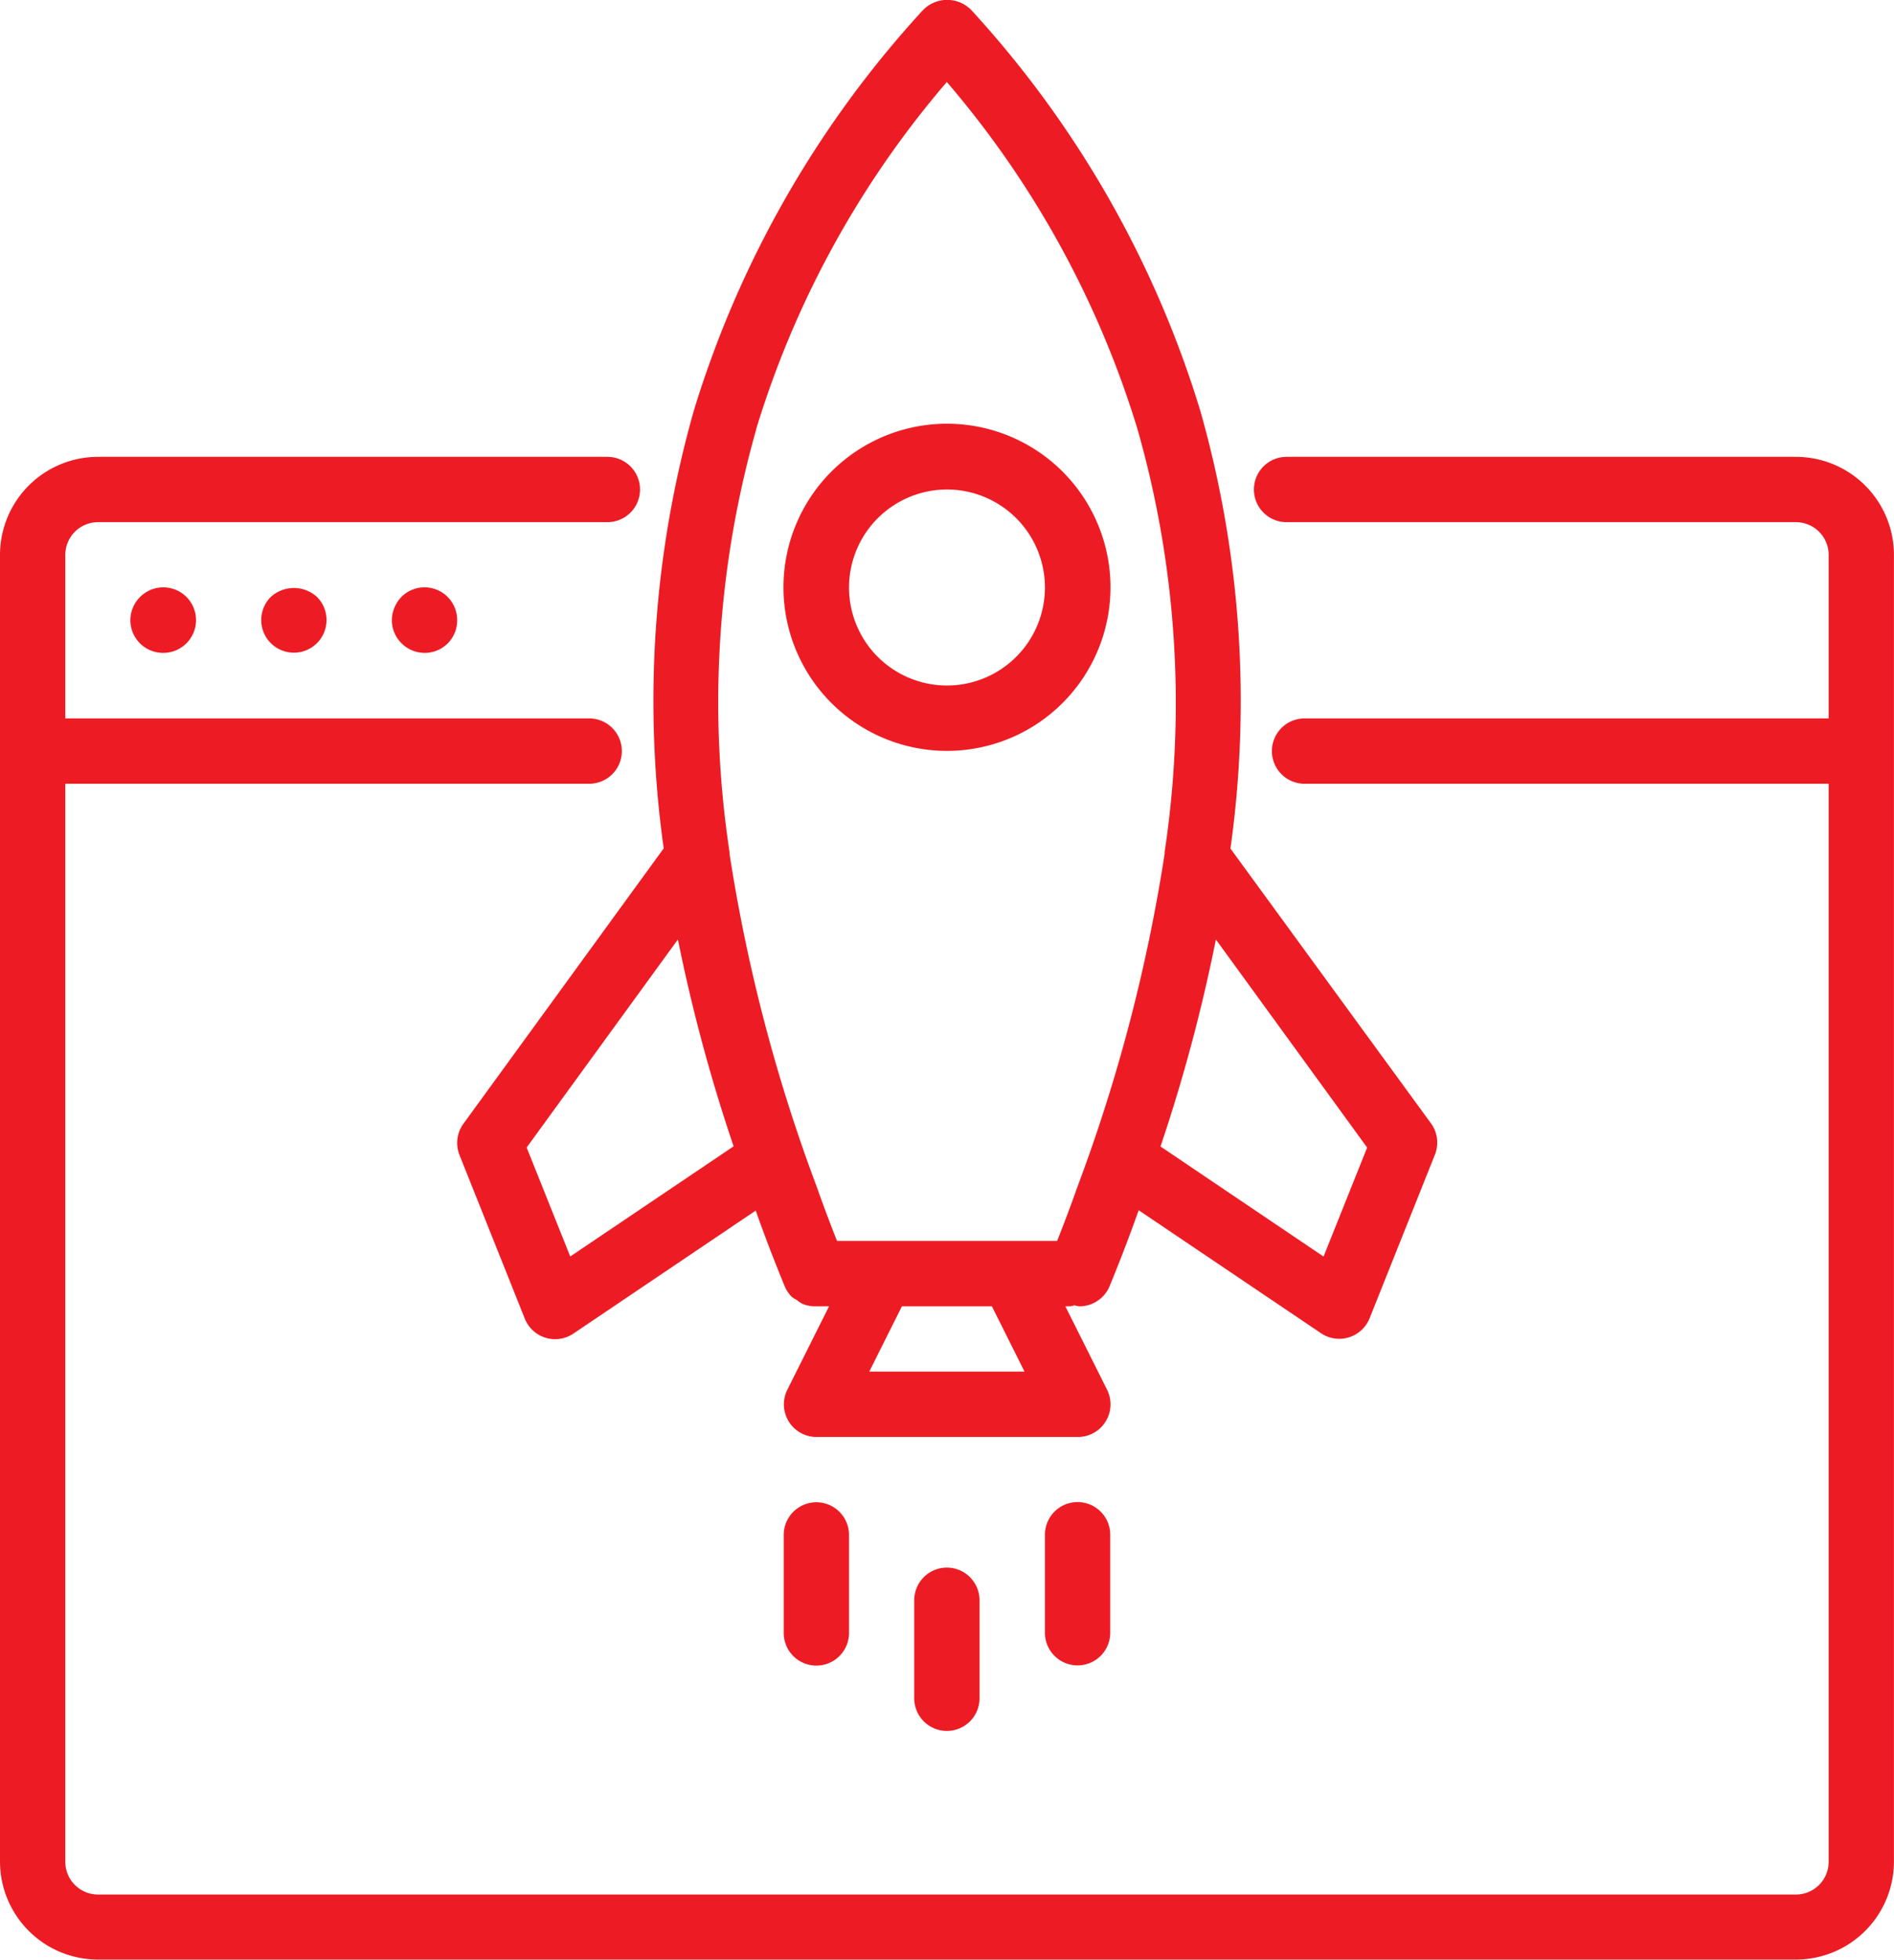<svg xmlns="http://www.w3.org/2000/svg" width="37.067" height="38.335" viewBox="0 0 37.067 38.335">
  <g id="web-page" transform="translate(-8.469)">
    <g id="Group_2636" data-name="Group 2636" transform="translate(8.469 0)">
      <g id="Group_2635" data-name="Group 2635" transform="translate(0 0)">
        <path id="Path_10173" data-name="Path 10173" d="M43.618,119.338h-9.97a.639.639,0,0,0,0,1.278h9.97a.64.64,0,0,1,.639.639v3.2H34a.639.639,0,1,0,0,1.278H44.257v21.09a.64.64,0,0,1-.639.639H10.386a.64.64,0,0,1-.639-.639v-21.09H20a.639.639,0,0,0,0-1.278H9.747v-3.2a.64.64,0,0,1,.639-.639h9.97a.639.639,0,1,0,0-1.278h-9.97a1.919,1.919,0,0,0-1.917,1.917v25.563a1.919,1.919,0,0,0,1.917,1.917H43.618a1.919,1.919,0,0,0,1.917-1.917V121.255A1.919,1.919,0,0,0,43.618,119.338Z" transform="translate(-8.469 -110.401)" fill="#ed1c24"/>
        <path id="Path_10174" data-name="Path 10174" d="M42.787,153.755a.639.639,0,0,0,.454,1.093.641.641,0,1,0-.454-1.093Z" transform="translate(-40.046 -142.076)" fill="#ed1c24"/>
        <path id="Path_10175" data-name="Path 10175" d="M76.92,153.755a.639.639,0,1,0,.907,0A.671.671,0,0,0,76.92,153.755Z" transform="translate(-71.622 -142.076)" fill="#ed1c24"/>
        <path id="Path_10176" data-name="Path 10176" d="M111.054,153.755a.671.671,0,0,0-.185.454.632.632,0,0,0,.185.447.639.639,0,0,0,.454.192.633.633,0,0,0,.639-.639.639.639,0,0,0-1.093-.454Z" transform="translate(-103.2 -142.076)" fill="#ed1c24"/>
        <path id="Path_10177" data-name="Path 10177" d="M128.058,21.982a.64.64,0,0,0-.077.614l1.278,3.2a.639.639,0,0,0,.951.292l3.568-2.406c.224.632.429,1.145.567,1.48l0,0a.639.639,0,0,0,.139.207.621.621,0,0,0,.1.064.631.631,0,0,0,.109.073.639.639,0,0,0,.244.049h.276l-.816,1.631a.639.639,0,0,0,.572.925h5.113a.639.639,0,0,0,.572-.925l-.816-1.631h.084a.6.6,0,0,0,.093-.019.662.662,0,0,0,.1.019.64.64,0,0,0,.591-.4c.138-.335.343-.848.567-1.48l3.568,2.406a.64.64,0,0,0,.951-.292l1.278-3.2a.64.64,0,0,0-.077-.614L143.069,16.6a20.778,20.778,0,0,0-.588-8.557A20.347,20.347,0,0,0,138,.2a.66.66,0,0,0-.951,0,20.344,20.344,0,0,0-4.484,7.839,20.777,20.777,0,0,0-.588,8.557ZM136,26.832l.639-1.278H138.4l.639,1.278Zm6.784-8.453,2.96,4.07-.853,2.132L141.7,22.428A32.876,32.876,0,0,0,142.784,18.379Zm-9-9.975a18.845,18.845,0,0,1,3.734-6.8,18.853,18.853,0,0,1,3.734,6.8,19.529,19.529,0,0,1,.529,8.26c0,.012,0,.023,0,.035a32.716,32.716,0,0,1-1.713,6.534c-.143.406-.277.754-.391,1.042h-4.308c-.114-.288-.248-.637-.391-1.043a32.708,32.708,0,0,1-1.713-6.534c0-.012,0-.023,0-.035A19.528,19.528,0,0,1,133.788,8.4Zm-.442,14.023-3.194,2.153-.853-2.132,2.96-4.07A32.9,32.9,0,0,0,133.346,22.427Z" transform="translate(-118.988 0)" fill="#ed1c24"/>
        <path id="Path_10178" data-name="Path 10178" d="M247.4,410.11v1.917a.639.639,0,1,0,1.278,0V410.11a.639.639,0,0,0-1.278,0Z" transform="translate(-229.508 -378.805)" fill="#ed1c24"/>
        <path id="Path_10179" data-name="Path 10179" d="M213.269,393.044v1.917a.639.639,0,1,0,1.278,0v-1.917a.639.639,0,0,0-1.278,0Z" transform="translate(-197.931 -363.017)" fill="#ed1c24"/>
        <path id="Path_10180" data-name="Path 10180" d="M282.175,392.4a.639.639,0,0,0-.639.639v1.917a.639.639,0,0,0,1.278,0v-1.917A.639.639,0,0,0,282.175,392.4Z" transform="translate(-261.086 -363.016)" fill="#ed1c24"/>
        <path id="Path_10181" data-name="Path 10181" d="M216.463,117.195a3.2,3.2,0,1,0-3.2-3.2A3.2,3.2,0,0,0,216.463,117.195Zm0-5.113A1.917,1.917,0,1,1,214.546,114,1.919,1.919,0,0,1,216.463,112.082Z" transform="translate(-197.93 -102.506)" fill="#ed1c24"/>
      </g>
    </g>
  </g>
</svg>
